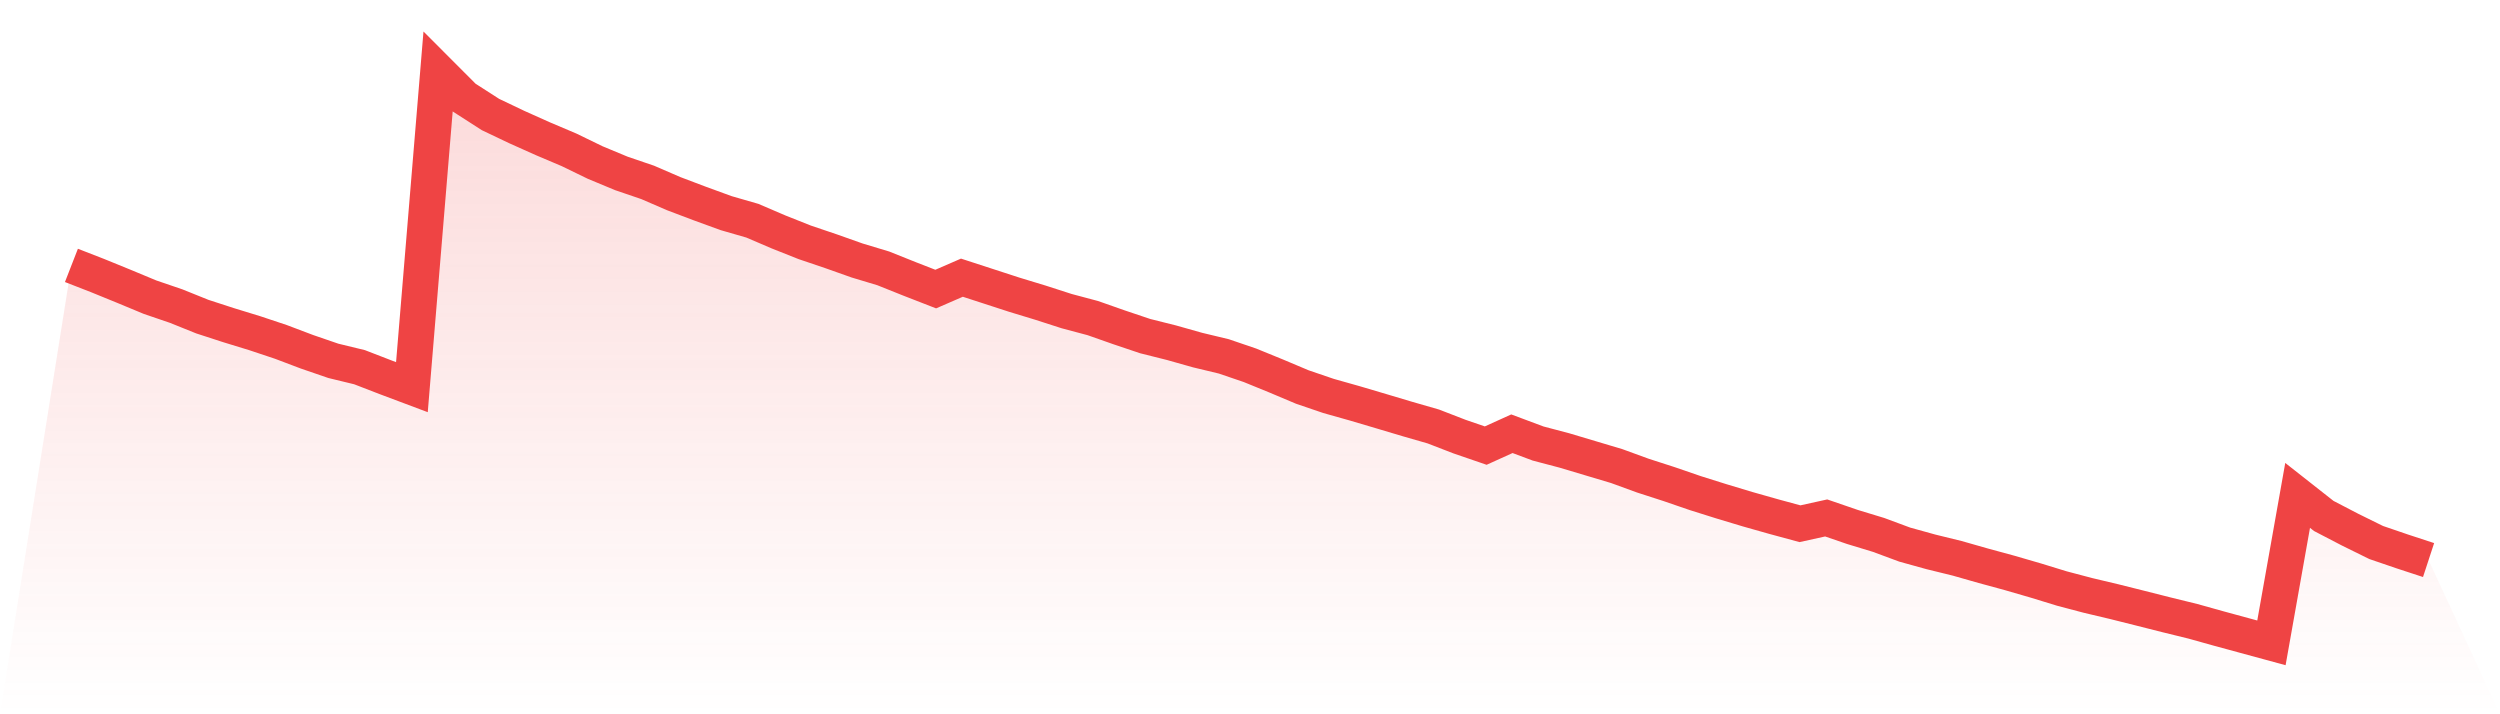 <svg viewBox="0 0 140 40" xmlns="http://www.w3.org/2000/svg">
<defs>
<linearGradient id="gradient" x1="0" x2="0" y1="0" y2="1">
<stop offset="0%" stop-color="#ef4444" stop-opacity="0.2"/>
<stop offset="100%" stop-color="#ef4444" stop-opacity="0"/>
</linearGradient>
</defs>
<path d="M4,14.862 L4,14.862 L5.467,15.433 L6.933,16.031 L8.4,16.641 L9.867,17.142 L11.333,17.732 L12.8,18.209 L14.267,18.659 L15.733,19.148 L17.2,19.703 L18.667,20.207 L20.133,20.563 L21.6,21.13 L23.067,21.681 L24.533,4 L26,5.47 L27.467,6.413 L28.933,7.112 L30.4,7.769 L31.867,8.391 L33.333,9.103 L34.8,9.713 L36.267,10.213 L37.733,10.847 L39.2,11.402 L40.667,11.937 L42.133,12.36 L43.6,12.989 L45.067,13.572 L46.533,14.068 L48,14.588 L49.467,15.03 L50.933,15.617 L52.4,16.188 L53.867,15.55 L55.333,16.027 L56.8,16.504 L58.267,16.95 L59.733,17.423 L61.2,17.814 L62.667,18.33 L64.133,18.823 L65.6,19.191 L67.067,19.605 L68.533,19.957 L70,20.457 L71.467,21.056 L72.933,21.674 L74.4,22.174 L75.867,22.588 L77.333,23.022 L78.8,23.46 L80.267,23.883 L81.733,24.45 L83.2,24.954 L84.667,24.289 L86.133,24.837 L87.6,25.224 L89.067,25.662 L90.533,26.1 L92,26.635 L93.467,27.109 L94.933,27.613 L96.4,28.074 L97.867,28.516 L99.333,28.931 L100.8,29.329 L102.267,29.005 L103.733,29.509 L105.2,29.955 L106.667,30.499 L108.133,30.905 L109.6,31.265 L111.067,31.683 L112.533,32.082 L114,32.508 L115.467,32.958 L116.933,33.345 L118.4,33.693 L119.867,34.061 L121.333,34.432 L122.8,34.792 L124.267,35.202 L125.733,35.601 L127.2,36 L128.667,27.742 L130.133,28.895 L131.6,29.658 L133.067,30.381 L134.533,30.882 L136,31.363 L140,40 L0,40 z" fill="url(#gradient)"/>
<path d="M4,14.862 L4,14.862 L5.467,15.433 L6.933,16.031 L8.4,16.641 L9.867,17.142 L11.333,17.732 L12.8,18.209 L14.267,18.659 L15.733,19.148 L17.2,19.703 L18.667,20.207 L20.133,20.563 L21.6,21.13 L23.067,21.681 L24.533,4 L26,5.47 L27.467,6.413 L28.933,7.112 L30.4,7.769 L31.867,8.391 L33.333,9.103 L34.8,9.713 L36.267,10.213 L37.733,10.847 L39.2,11.402 L40.667,11.937 L42.133,12.36 L43.6,12.989 L45.067,13.572 L46.533,14.068 L48,14.588 L49.467,15.03 L50.933,15.617 L52.4,16.188 L53.867,15.55 L55.333,16.027 L56.8,16.504 L58.267,16.95 L59.733,17.423 L61.2,17.814 L62.667,18.33 L64.133,18.823 L65.6,19.191 L67.067,19.605 L68.533,19.957 L70,20.457 L71.467,21.056 L72.933,21.674 L74.4,22.174 L75.867,22.588 L77.333,23.022 L78.8,23.46 L80.267,23.883 L81.733,24.45 L83.2,24.954 L84.667,24.289 L86.133,24.837 L87.6,25.224 L89.067,25.662 L90.533,26.1 L92,26.635 L93.467,27.109 L94.933,27.613 L96.4,28.074 L97.867,28.516 L99.333,28.931 L100.8,29.329 L102.267,29.005 L103.733,29.509 L105.2,29.955 L106.667,30.499 L108.133,30.905 L109.6,31.265 L111.067,31.683 L112.533,32.082 L114,32.508 L115.467,32.958 L116.933,33.345 L118.4,33.693 L119.867,34.061 L121.333,34.432 L122.8,34.792 L124.267,35.202 L125.733,35.601 L127.2,36 L128.667,27.742 L130.133,28.895 L131.6,29.658 L133.067,30.381 L134.533,30.882 L136,31.363" fill="none" stroke="#ef4444" stroke-width="2"/>
</svg>